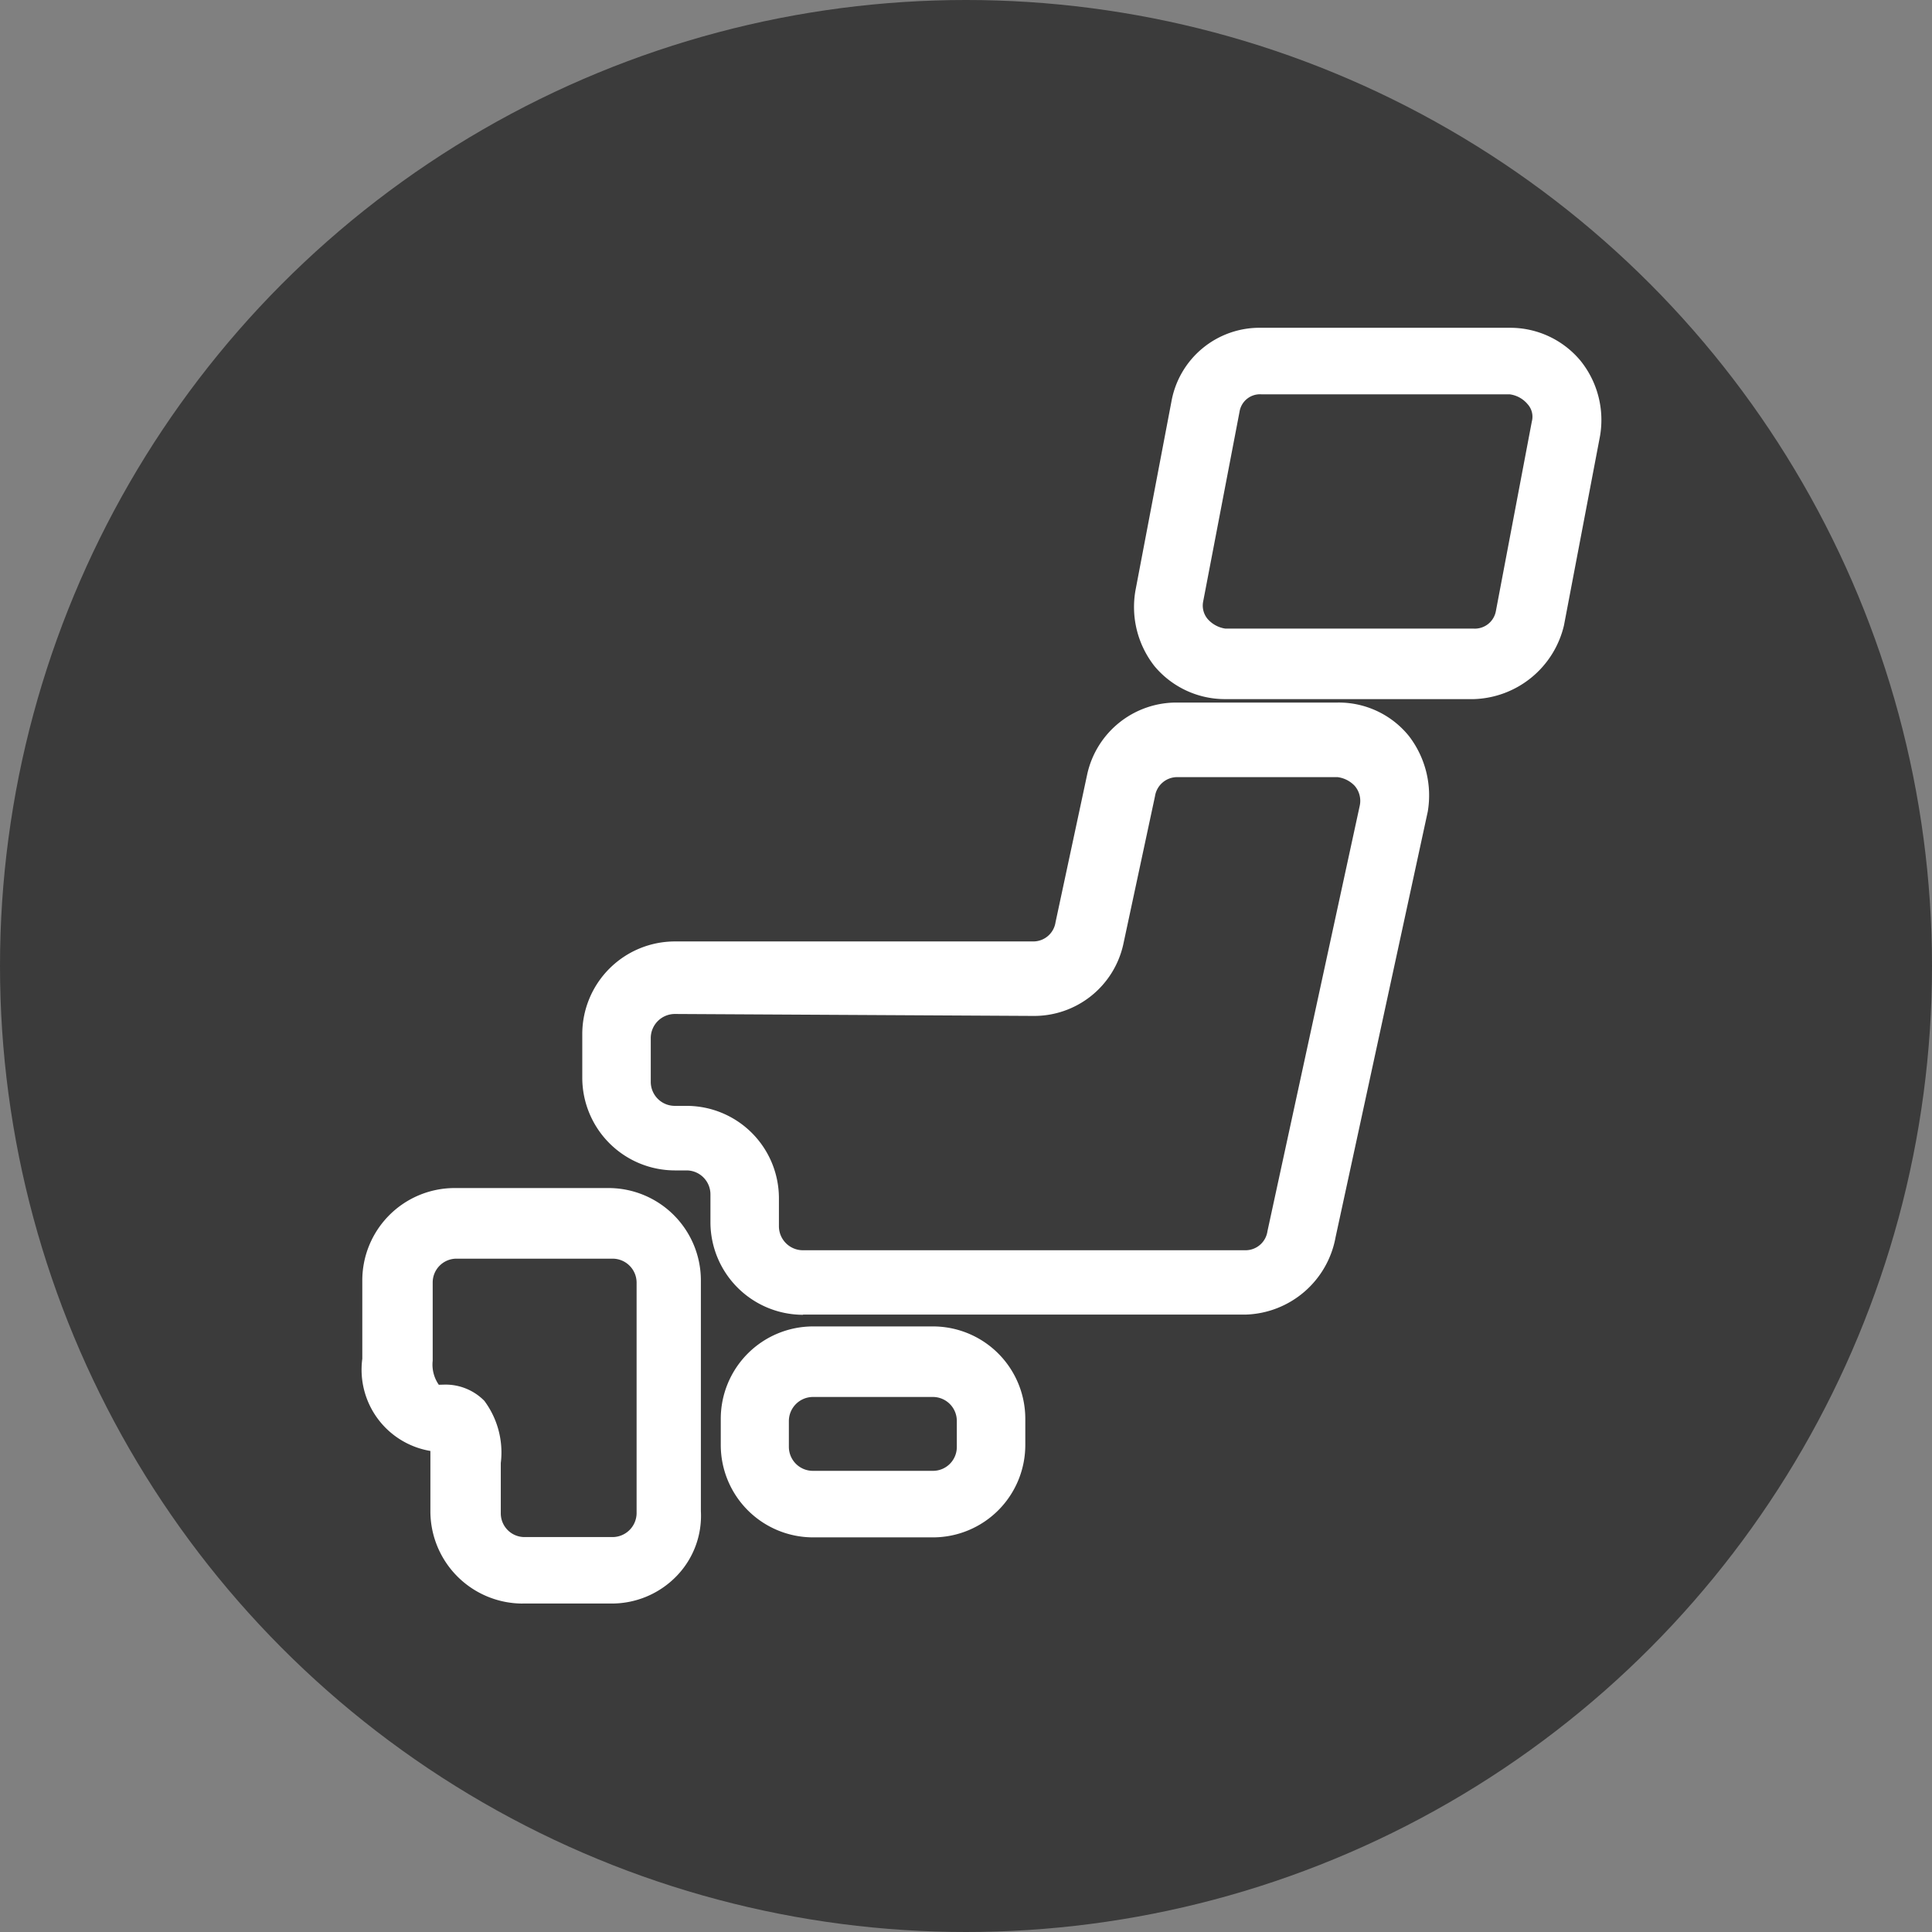 <svg id="fv_icon_02.svg" xmlns="http://www.w3.org/2000/svg" width="50.5" height="50.5" viewBox="0 0 50.5 50.5">
  <rect x="0" y="0" width="50.5" height="50.5" fill="#808080" stroke="none"/>
  <defs>
    <style>
      .cls-1 {
        fill: #3b3b3b;
      }

      .cls-2 {
        fill: #fff;
        fill-rule: evenodd;
      }
    </style>
  </defs>
  <circle id="楕円形_565" data-name="楕円形 565" class="cls-1" cx="25.25" cy="25.25" r="25.25"/>
  <path id="fv_icon_02" class="cls-2" d="M1418,819.935a2.415,2.415,0,0,1-2.41-2.417v-0.68a2.415,2.415,0,0,1,2.41-2.417h3.14a2.415,2.415,0,0,1,2.41,2.417v0.68a2.415,2.415,0,0,1-2.41,2.417H1418Zm0-3.67a0.631,0.631,0,0,0-.63.625v0.681a0.628,0.628,0,0,0,.63.625h3.14a0.623,0.623,0,0,0,.62-0.625V816.89a0.626,0.626,0,0,0-.62-0.625H1418Zm-7.59,5.4a2.414,2.414,0,0,1-2.41-2.415v-1.574a2.154,2.154,0,0,1-1.78-2.41V813.22a2.415,2.415,0,0,1,2.41-2.416h4.03a2.415,2.415,0,0,1,2.41,2.416v6.029a2.259,2.259,0,0,1-.63,1.692,2.353,2.353,0,0,1-1.73.723h-2.3Zm-2.04-5.723a1.421,1.421,0,0,1,1.04.424,2.259,2.259,0,0,1,.43,1.625v1.31a0.62,0.62,0,0,0,.62.626h2.3a0.63,0.63,0,0,0,.63-0.626v-6.027a0.628,0.628,0,0,0-.63-0.624h-4.08a0.622,0.622,0,0,0-.62.624v2.044a0.921,0.921,0,0,0,.16.628Zm9.37-1.825a2.423,2.423,0,0,1-2.42-2.416v-0.734a0.626,0.626,0,0,0-.62-0.624h-0.31a2.424,2.424,0,0,1-2.42-2.416v-1.154a2.423,2.423,0,0,1,2.42-2.415h9.37a0.588,0.588,0,0,0,.58-0.5l0.83-3.877a2.387,2.387,0,0,1,2.35-1.867h4.19a2.356,2.356,0,0,1,1.87.878,2.547,2.547,0,0,1,.49,1.972l-2.41,11.126a2.464,2.464,0,0,1-2.36,2.022h-11.56Zm-3.35-7.863a0.631,0.631,0,0,0-.63.625v1.153a0.628,0.628,0,0,0,.63.624h0.31a2.415,2.415,0,0,1,2.41,2.416v0.734a0.628,0.628,0,0,0,.63.624h11.56a0.58,0.58,0,0,0,.58-0.5l2.41-11.111a0.6,0.6,0,0,0-.13-0.528,0.743,0.743,0,0,0-.45-0.228h-4.19a0.587,0.587,0,0,0-.58.5l-0.83,3.877a2.387,2.387,0,0,1-2.35,1.865Zm14.39-8.23a2.4,2.4,0,0,1-1.85-.858,2.5,2.5,0,0,1-.5-1.985l0.94-4.937a2.34,2.34,0,0,1,2.35-1.926h6.49a2.388,2.388,0,0,1,1.85.858,2.467,2.467,0,0,1,.51,1.985l-0.94,4.936a2.5,2.5,0,0,1-2.36,1.927h-6.49Zm0.94-7.967a0.541,0.541,0,0,0-.57.455l-0.95,4.957a0.546,0.546,0,0,0,.11.453,0.762,0.762,0,0,0,.47.259h6.49a0.559,0.559,0,0,0,.58-0.456l0.94-4.957a0.487,0.487,0,0,0-.11-0.453,0.732,0.732,0,0,0-.47-0.258h-6.49Z" transform="translate(-1396.75 -779.75)"/>
</svg>
